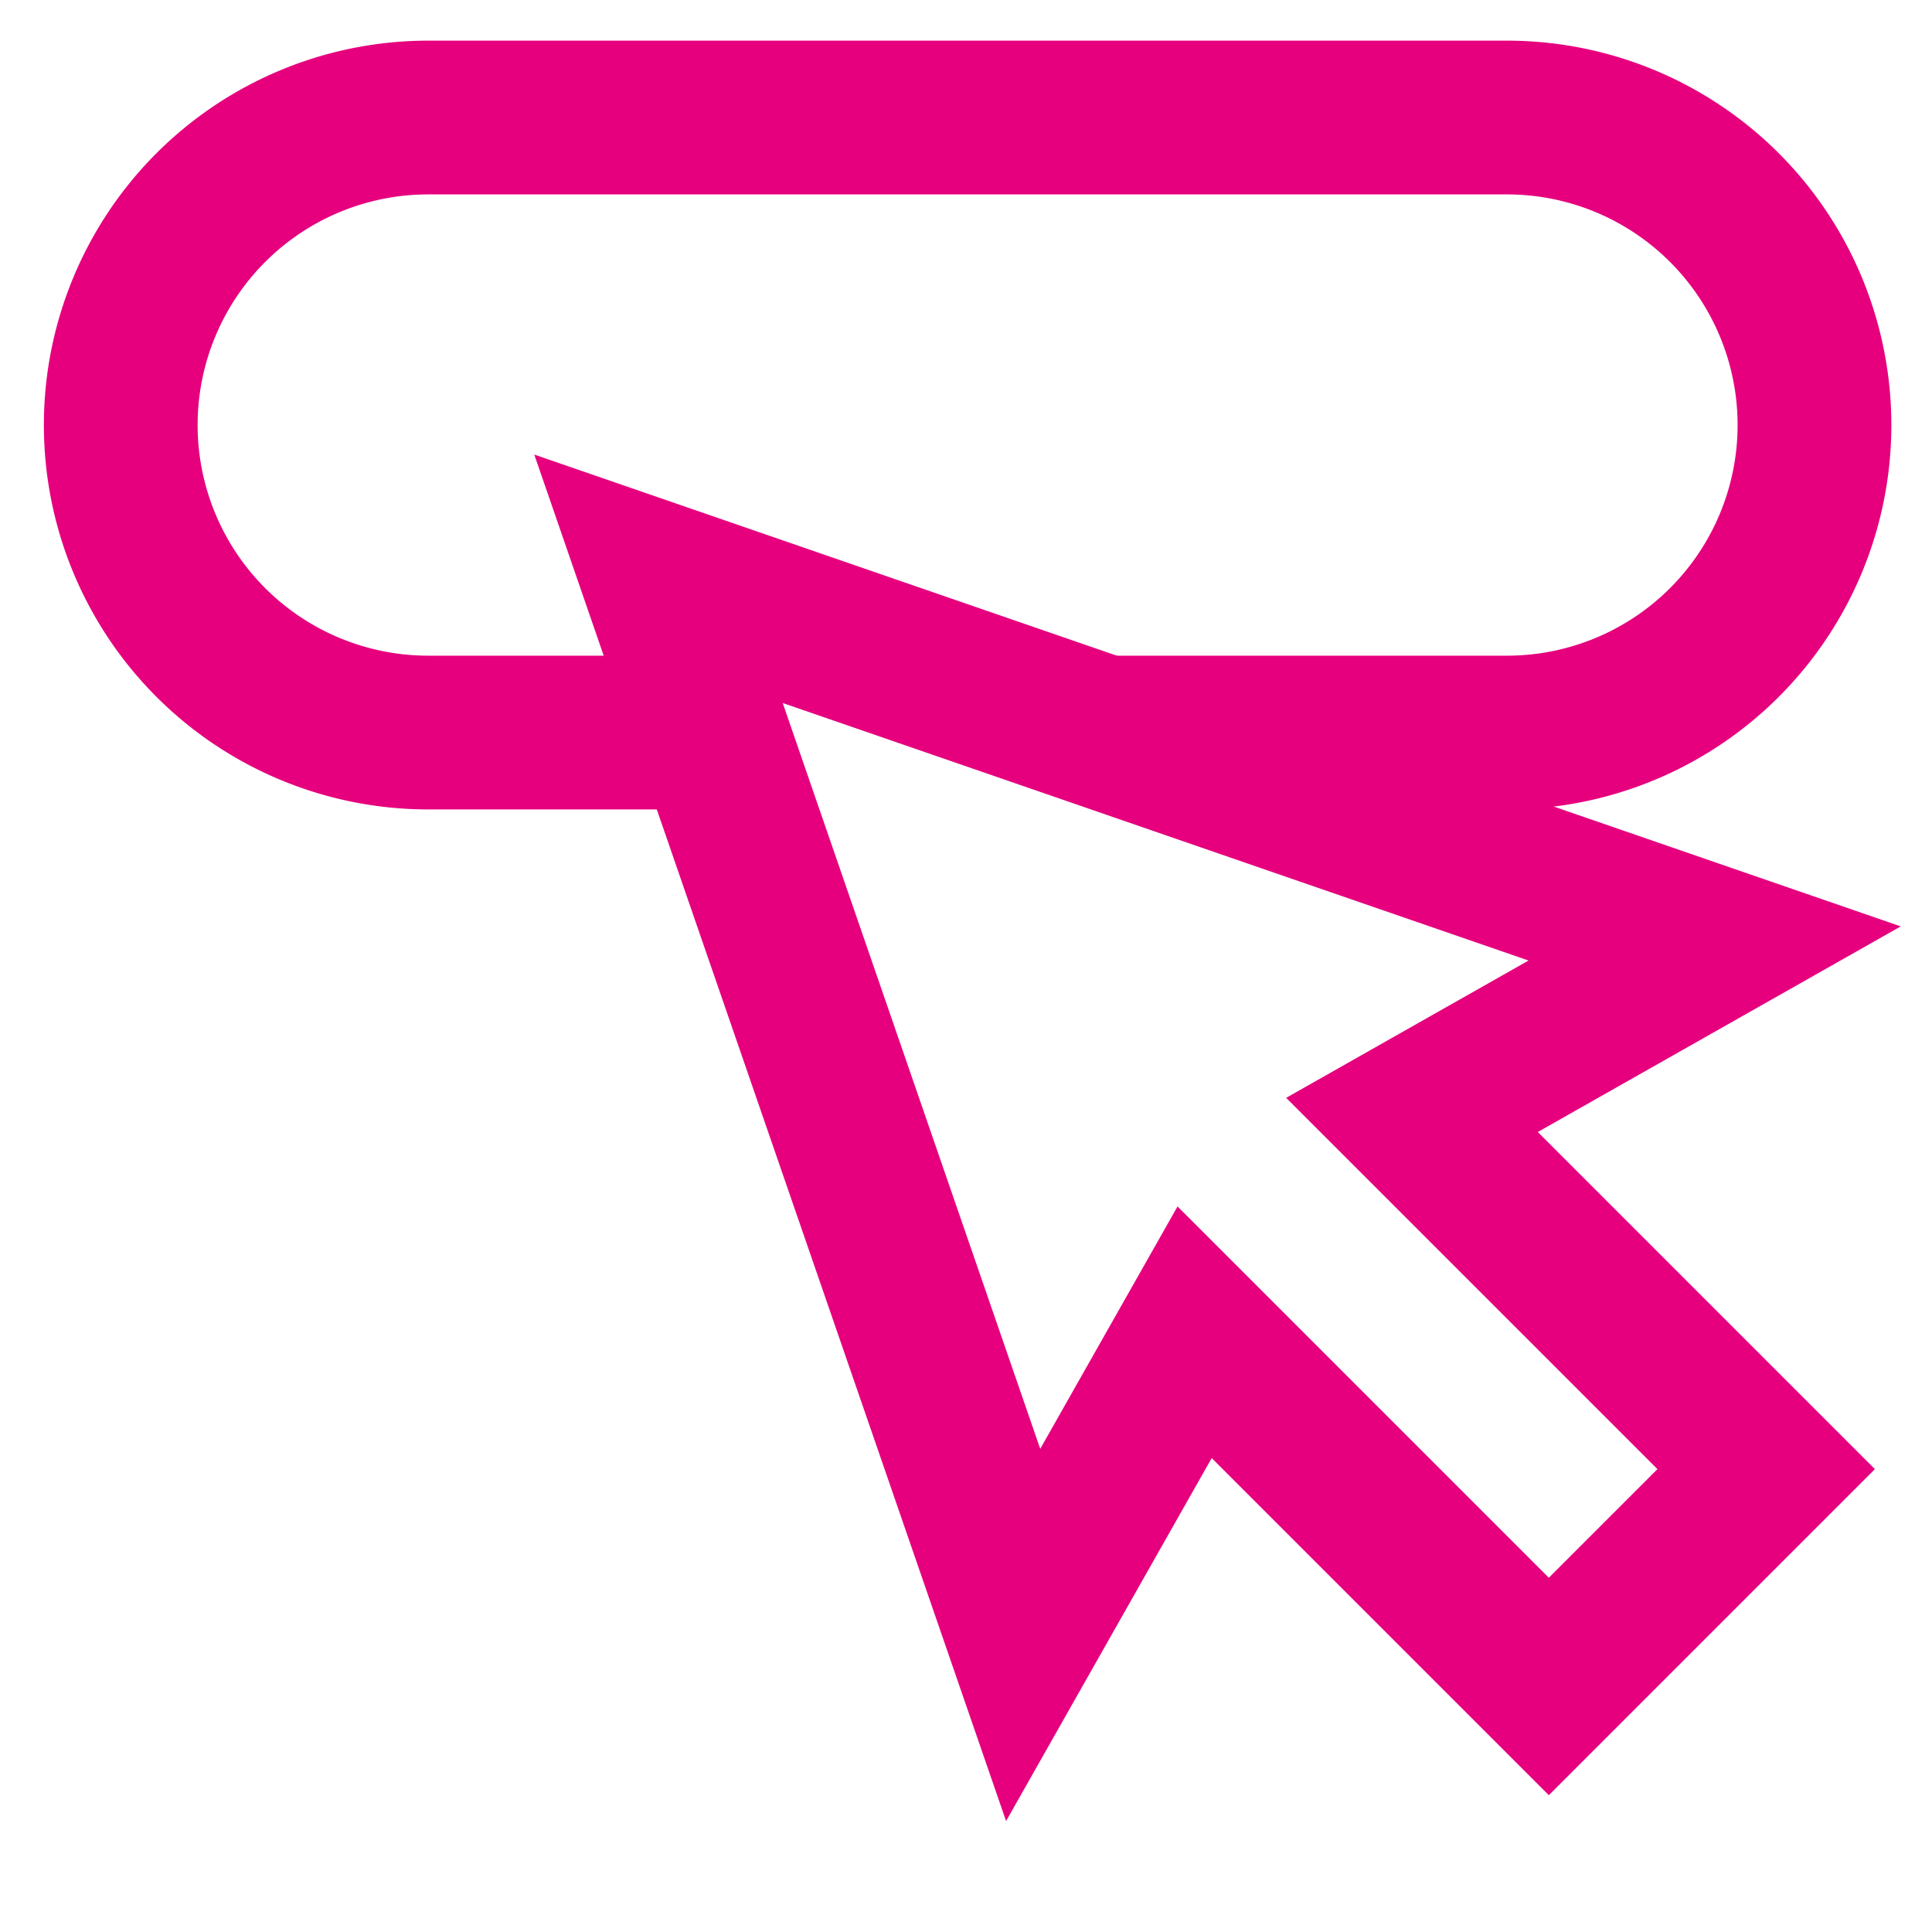 <?xml version="1.0" encoding="utf-8"?><!-- Uploaded to: SVG Repo, www.svgrepo.com, Generator: SVG Repo Mixer Tools -->
<svg width="800px" height="800px" viewBox="0 0 24 24" id="Layer_1" data-name="Layer 1" xmlns="http://www.w3.org/2000/svg"><defs><style>.cls-1{fill:none;stroke:#e6007e;stroke-miterlimit:10;stroke-width:1.91px;}</style></defs><path class="cls-1" d="M13.72,9.1h5a3.82,3.82,0,1,0,0-7.64H5.32a3.82,3.82,0,0,0,0,7.64H8.84"/><polygon class="cls-1" points="21.94 18.25 17.54 13.85 21.3 11.72 8.18 7.19 12.71 20.31 14.84 16.55 19.24 20.95 21.94 18.25"/></svg>